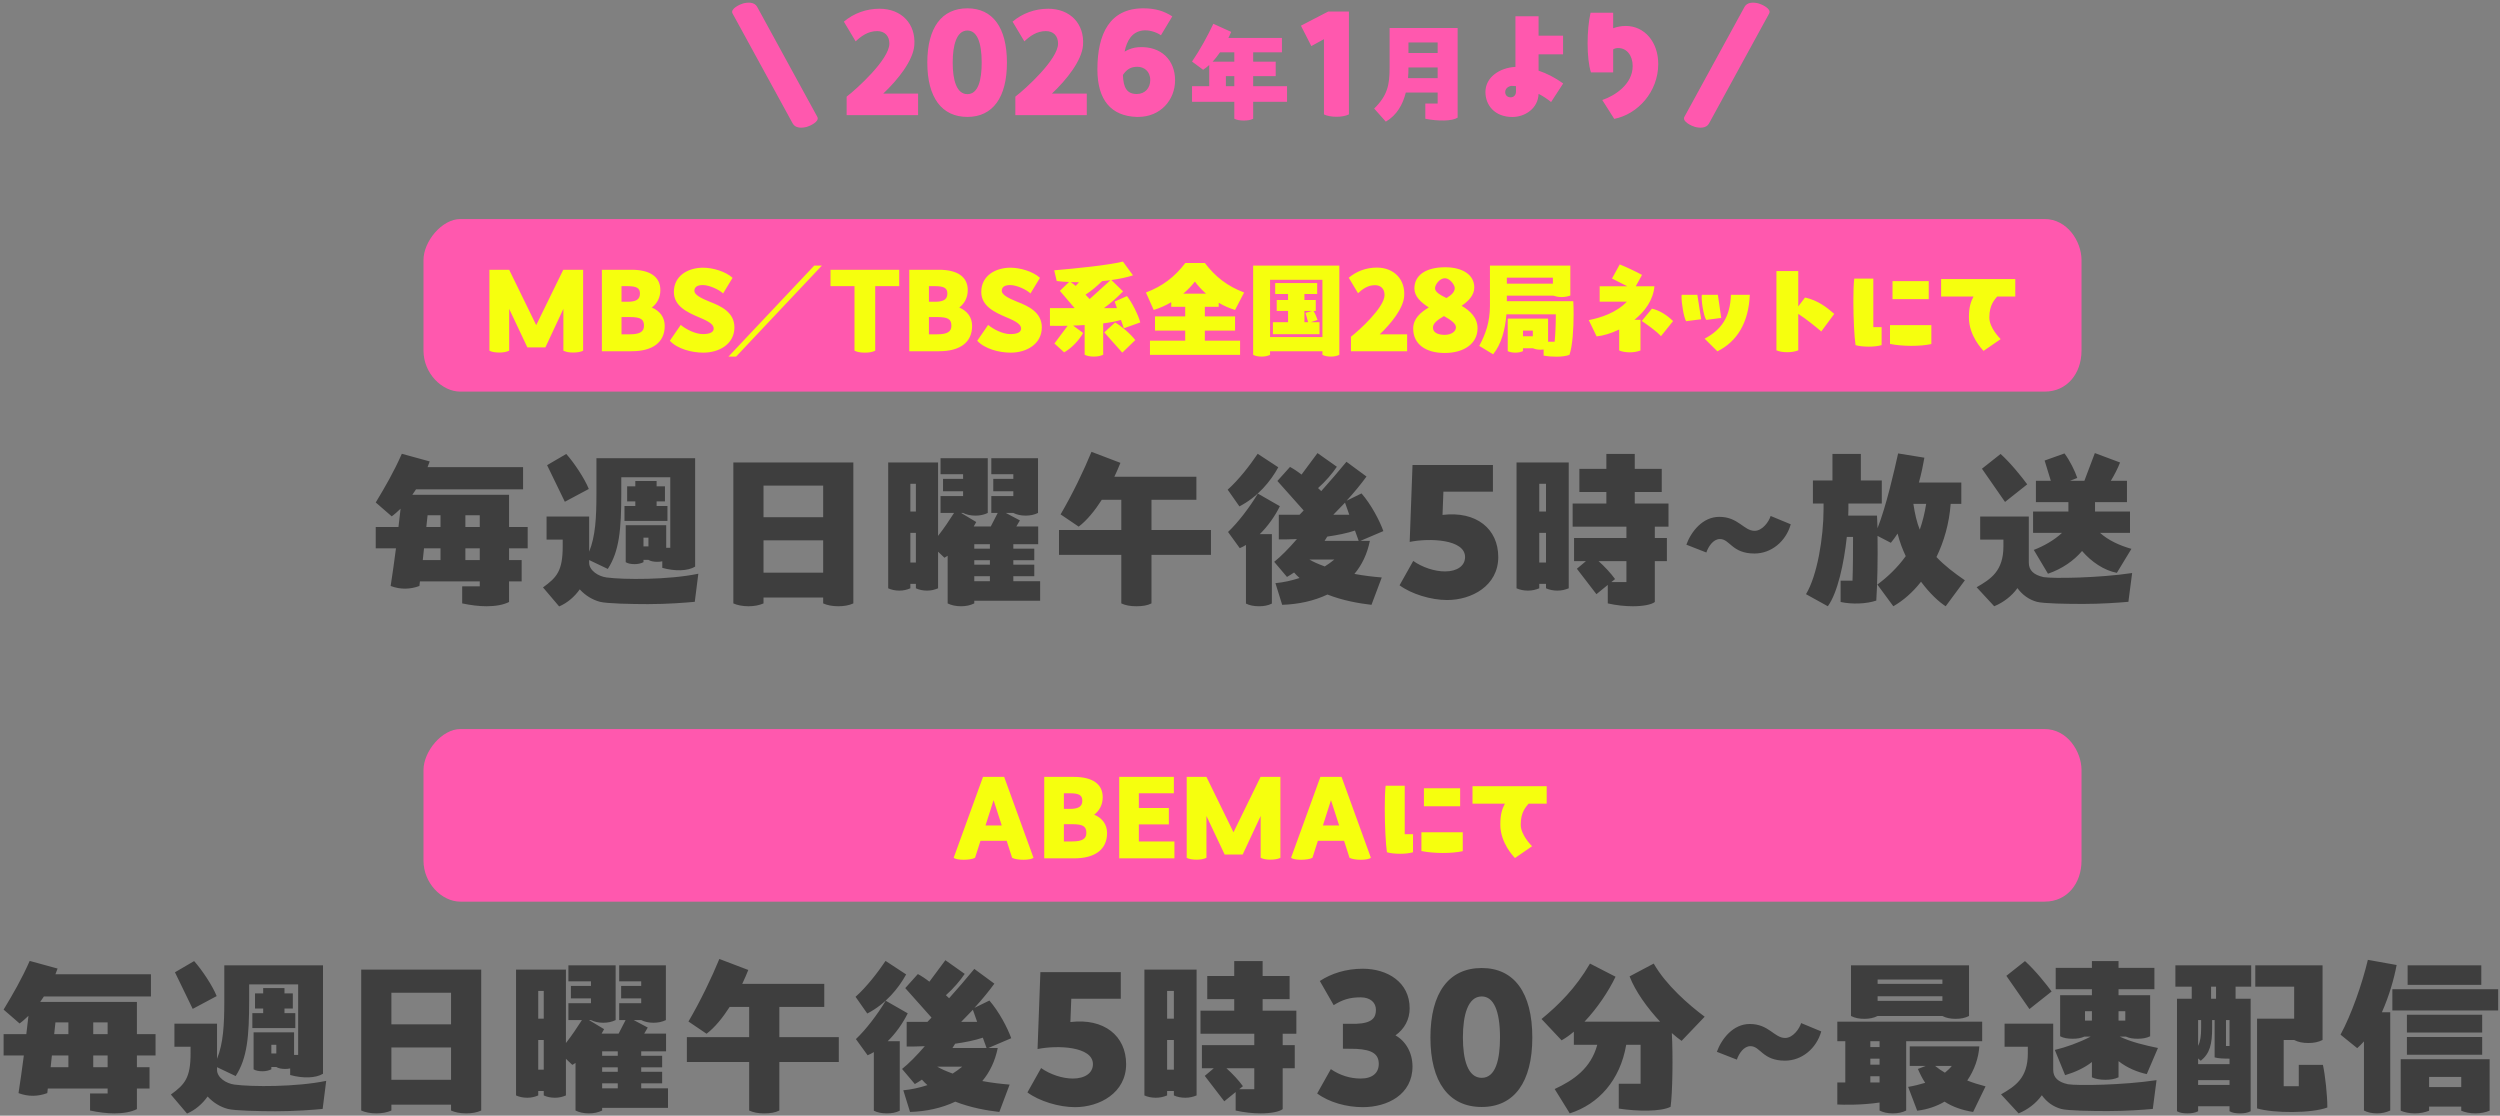 <svg 
 xmlns="http://www.w3.org/2000/svg"
 xmlns:xlink="http://www.w3.org/1999/xlink"
 width="549px" height="245px">
<rect width="100%" height="100%" fill="#808080" stroke="none"/>
<path fill-rule="evenodd"  fill="rgb(62, 62, 62)"
 d="M525.363,221.903 L525.363,217.221 L548.596,217.221 L548.596,221.903 L525.363,221.903 ZM528.715,211.991 L544.893,211.991 L544.893,216.284 L528.715,216.284 L528.715,211.991 ZM524.895,222.294 L524.895,243.873 C524.037,244.264 523.102,244.498 522.010,244.498 C520.841,244.498 519.866,244.264 519.126,243.873 L519.126,228.693 C518.658,229.240 518.151,229.708 517.644,230.176 L513.980,227.211 C516.358,222.840 518.736,216.050 519.983,210.782 L526.298,211.913 C525.753,214.879 524.661,218.703 523.063,222.294 L524.895,222.294 ZM495.648,243.405 L495.648,223.698 L503.796,223.698 L503.796,216.674 L495.259,216.674 L495.259,211.991 L510.033,211.991 L510.033,228.381 C509.097,228.849 508.123,229.045 506.914,229.045 C505.706,229.045 504.692,228.849 503.796,228.381 L501.496,228.381 L501.496,238.527 L504.809,238.527 L504.809,233.844 L510.111,233.844 C510.618,236.147 511.086,240.478 511.086,243.210 C507.616,244.498 499.352,244.498 495.648,243.405 ZM490.931,219.328 L494.245,219.328 L494.245,244.030 C493.582,244.381 492.803,244.498 491.906,244.498 C491.009,244.498 490.191,244.381 489.606,244.030 L489.606,242.937 L482.706,242.937 L482.706,244.030 C482.043,244.381 481.264,244.498 480.367,244.498 C479.471,244.498 478.652,244.381 478.067,244.030 L478.067,219.328 L481.303,219.328 L481.303,216.674 L477.716,216.674 L477.716,211.991 L494.362,211.991 L494.362,216.674 L490.931,216.674 L490.931,219.328 ZM483.369,224.011 L482.706,224.011 L482.706,229.669 C483.213,228.654 483.369,227.445 483.369,225.689 L483.369,224.011 ZM486.643,216.674 L485.552,216.674 L485.552,219.328 L486.643,219.328 L486.643,216.674 ZM489.606,224.011 L488.826,224.011 L488.826,229.708 L489.606,229.708 L489.606,224.011 ZM489.606,232.479 C488.398,232.479 487.111,232.440 486.332,232.205 L486.332,224.011 L485.786,224.011 L485.786,225.689 C485.786,229.240 485.318,231.308 483.291,232.947 L482.706,232.440 L482.706,233.688 L489.606,233.688 L489.606,232.479 ZM489.606,237.200 L482.706,237.200 L482.706,238.254 L489.606,238.254 L489.606,237.200 ZM471.431,235.874 C469.403,235.444 467.103,234.508 465.232,233.025 L465.232,236.576 C464.414,236.966 463.439,237.122 462.309,237.122 C461.139,237.122 460.126,236.927 459.385,236.576 L459.385,233.220 C457.748,234.508 455.721,235.444 453.499,236.108 L451.238,230.567 C453.693,229.981 456.539,228.967 459.112,227.640 L457.709,227.640 C456.968,227.991 456.110,228.108 455.136,228.108 C454.083,228.108 453.109,227.952 452.407,227.562 L452.407,218.547 L459.385,218.547 L459.385,217.221 L451.432,217.221 L451.432,212.538 L459.385,212.538 L459.385,211.055 L465.232,211.055 L465.232,212.538 L473.107,212.538 L473.107,217.221 L465.232,217.221 L465.232,218.547 L472.171,218.547 L472.171,227.562 C471.392,227.952 470.495,228.108 469.442,228.108 C468.468,228.108 467.571,227.991 466.870,227.640 L465.505,227.640 C467.922,228.810 471.041,229.552 473.886,230.137 L471.431,235.874 ZM459.385,222.059 L457.865,222.059 L457.865,224.128 L459.385,224.128 L459.385,222.059 ZM466.714,224.128 L466.714,222.059 L465.232,222.059 L465.232,224.128 L466.714,224.128 ZM473.575,237.200 L472.756,243.522 C470.651,243.717 466.675,243.990 462.854,243.990 C459.268,243.990 454.083,243.912 452.641,243.522 C450.926,243.054 449.483,242.039 448.392,240.517 C447.066,242.352 445.273,243.678 443.285,244.498 L439.426,240.322 C442.544,238.527 445.312,236.771 445.312,231.308 L445.312,229.864 L440.205,229.864 L440.205,224.791 L450.887,224.791 L450.887,234.937 C450.887,236.654 451.978,237.630 454.122,238.098 C456.227,238.449 466.363,238.293 473.575,237.200 ZM440.595,214.294 L444.688,211.055 C446.949,213.084 449.483,216.284 450.536,217.728 L445.663,221.591 L440.595,214.294 ZM427.020,241.922 C425.304,242.937 423.277,243.639 421.016,243.912 L419.028,238.683 C420.393,238.449 421.601,238.137 422.771,237.786 C422.147,236.849 421.640,235.835 421.172,234.742 L422.887,234.079 L419.379,234.079 L419.379,229.786 L434.660,229.786 C434.504,232.284 433.608,234.937 432.009,237.278 C433.179,237.747 434.543,238.176 436.025,238.566 L433.296,244.186 C430.879,243.795 428.774,243.054 427.020,241.922 ZM424.954,234.079 C425.655,234.664 426.357,235.132 427.098,235.561 C427.682,235.093 428.189,234.625 428.618,234.079 L424.954,234.079 ZM418.599,243.873 C417.742,244.303 416.806,244.498 415.676,244.498 C414.545,244.498 413.571,244.303 412.752,243.873 L412.752,242.117 C408.854,242.703 404.683,242.625 403.474,242.547 L403.474,237.708 L405.228,237.708 L405.228,228.654 L403.474,228.654 L403.474,224.362 L435.284,224.362 L435.284,228.654 L418.599,228.654 L418.599,243.873 ZM412.752,228.654 L410.725,228.654 L410.725,229.942 L412.752,229.942 L412.752,228.654 ZM412.752,232.479 L410.725,232.479 L410.725,233.805 L412.752,233.805 L412.752,232.479 ZM412.752,236.342 L410.725,236.342 L410.725,237.708 L412.752,237.708 L412.752,236.342 ZM429.476,223.737 C428.345,223.737 427.332,223.542 426.552,223.113 L412.323,223.113 C411.466,223.542 410.530,223.737 409.400,223.737 C408.269,223.737 407.294,223.542 406.476,223.113 L406.476,211.991 L432.399,211.991 L432.399,223.113 C431.542,223.542 430.606,223.737 429.476,223.737 ZM426.552,215.113 L412.323,215.113 L412.323,216.050 L426.552,216.050 L426.552,215.113 ZM426.552,218.782 L412.323,218.782 L412.323,219.796 L426.552,219.796 L426.552,218.782 ZM391.986,232.919 C387.007,232.919 386.613,229.738 384.391,229.738 C382.957,229.738 381.888,231.315 381.410,232.694 L377.022,230.977 C378.062,228.105 380.594,224.867 384.251,224.867 C388.442,224.867 389.623,227.936 392.014,227.936 C393.730,227.936 395.164,225.908 395.530,224.669 L399.946,226.500 C398.877,230.301 395.642,232.919 391.986,232.919 ZM367.134,226.859 C367.407,231.854 367.290,240.010 366.862,243.054 C364.679,244.147 359.572,244.069 355.479,243.444 L355.479,237.981 L360.274,237.981 L360.274,229.435 L357.116,229.435 C355.791,237.200 351.074,242.469 344.719,244.498 L341.406,239.152 C345.577,237.200 349.358,234.625 350.762,229.435 L345.616,229.435 L345.616,226.547 C344.758,227.289 343.823,227.952 342.926,228.459 L338.521,223.776 C342.303,220.655 346.006,217.025 349.163,211.601 L354.777,214.489 C353.218,217.728 350.762,221.396 347.955,224.362 L364.562,224.362 C361.794,221.396 359.104,217.689 357.857,214.411 L363.158,211.601 C365.848,216.323 370.838,220.655 374.346,223.269 L369.279,228.576 C368.616,228.108 367.875,227.523 367.134,226.859 ZM325.386,243.093 C318.174,243.093 314.120,237.630 314.120,227.835 C314.120,218.001 318.174,212.577 325.386,212.577 C332.520,212.577 336.496,218.001 336.496,227.835 C336.496,237.630 332.520,243.093 325.386,243.093 ZM325.386,218.821 C322.345,218.821 321.254,222.918 321.254,227.835 C321.254,232.752 322.345,236.693 325.386,236.693 C328.427,236.693 329.401,232.713 329.401,227.835 C329.401,221.942 327.998,218.821 325.386,218.821 ZM299.269,243.132 C295.722,243.132 291.863,242.078 289.251,240.127 L292.252,234.781 C294.241,236.147 296.502,236.849 298.802,236.849 C301.452,236.849 302.778,235.561 302.778,233.649 C302.778,231.464 301.335,230.527 297.827,230.332 L294.903,230.293 L294.903,224.830 L297.749,224.830 C301.413,224.713 302.154,223.425 302.154,221.747 C302.154,220.186 300.946,219.016 298.802,219.016 C296.385,219.016 294.825,219.523 292.876,220.733 L289.836,215.426 C292.330,213.787 295.566,212.733 299.269,212.733 C304.649,212.733 309.561,215.660 309.561,221.435 C309.561,223.855 308.430,225.962 306.442,227.367 C308.742,228.654 310.184,231.230 310.184,234.196 C310.184,240.400 304.649,243.132 299.269,243.132 ZM281.678,229.513 L284.329,229.513 L284.329,234.586 L281.678,234.586 L281.678,243.561 C280.938,244.147 279.106,244.498 276.845,244.498 C275.168,244.498 273.219,244.303 271.348,243.873 L271.348,239.815 L268.853,241.844 L264.565,236.264 L266.553,234.586 L263.941,234.586 L263.941,229.513 L275.441,229.513 L275.441,227.015 L263.630,227.015 L263.630,221.942 L271.036,221.942 L271.036,219.406 L265.111,219.406 L265.111,214.333 L271.036,214.333 L271.036,211.055 L277.273,211.055 L277.273,214.333 L283.199,214.333 L283.199,219.406 L277.273,219.406 L277.273,221.942 L284.680,221.942 L284.680,227.015 L281.678,227.015 L281.678,229.513 ZM275.441,234.586 L269.321,234.586 C270.646,235.757 272.050,237.278 272.946,238.527 L272.128,239.191 L275.441,239.191 L275.441,234.586 ZM260.277,241.064 C259.341,241.064 258.445,240.869 257.782,240.556 L257.782,239.581 L256.301,239.581 L256.301,240.556 C255.521,240.869 254.780,241.064 253.806,241.064 C252.870,241.064 251.974,240.869 251.311,240.556 L251.311,212.928 L262.772,212.928 L262.772,240.556 C261.992,240.869 261.252,241.064 260.277,241.064 ZM257.782,217.611 L256.301,217.611 L256.301,223.698 L257.782,223.698 L257.782,217.611 ZM257.782,228.381 L256.301,228.381 L256.301,234.898 L257.782,234.898 L257.782,228.381 ZM247.298,233.688 C247.298,240.010 241.450,243.132 236.071,243.132 C232.523,243.132 228.196,241.805 225.623,239.893 L228.625,234.547 C230.613,235.952 233.303,236.849 235.603,236.849 C238.254,236.849 240.008,235.640 240.008,233.688 C240.008,229.786 232.211,229.474 227.845,230.371 L228.469,213.474 L246.128,213.474 L246.128,219.328 L235.252,219.328 L235.057,224.440 C242.464,223.542 247.298,227.484 247.298,233.688 ZM222.066,227.991 L217.037,230.137 L219.104,230.137 C218.519,233.025 217.349,235.444 215.712,237.396 C217.778,237.786 219.805,238.020 221.715,238.176 L219.454,244.186 C216.726,243.873 213.139,243.249 209.787,241.922 C206.824,243.327 203.433,244.069 199.846,244.186 L198.365,239.425 C200.080,239.269 201.873,238.878 203.666,238.293 C203.238,237.903 202.809,237.513 202.458,237.083 C201.951,237.435 201.444,237.747 200.899,238.059 L198.092,234.742 C199.534,233.610 201.366,231.737 203.082,229.747 C201.327,229.825 199.846,229.825 199.105,229.825 L199.105,224.401 L203.666,224.401 C203.939,224.089 204.251,223.776 204.563,223.464 L198.794,216.986 L201.561,213.904 C202.302,214.294 203.199,214.879 204.095,215.582 L207.604,210.860 L211.853,213.865 C210.878,215.308 209.436,217.025 207.721,218.547 C207.954,218.782 208.188,219.016 208.422,219.211 C210.332,217.064 212.243,214.879 213.958,212.772 L218.363,216.011 C217.232,217.572 215.712,219.445 213.997,221.318 L217.271,219.718 C219.376,222.138 221.248,225.689 222.066,227.991 ZM205.810,234.235 C206.746,234.781 207.526,235.132 209.202,235.757 C209.943,235.288 210.644,234.781 211.307,234.235 L205.810,234.235 ZM213.646,221.747 C212.788,222.645 211.931,223.542 211.073,224.401 L214.582,224.401 L213.646,221.747 ZM215.829,227.874 C214.114,228.459 211.931,228.889 209.748,229.201 L209.163,230.137 L216.648,230.137 L215.829,227.874 ZM187.878,218.899 C190.295,216.752 192.829,213.474 194.467,211.016 L198.988,213.982 C197.312,217.064 194.428,220.538 190.451,222.567 L187.878,218.899 ZM171.145,243.873 C170.210,244.342 169.157,244.498 167.793,244.498 C166.506,244.498 165.415,244.303 164.518,243.873 L164.518,233.220 L150.835,233.220 L150.835,227.757 L164.518,227.757 L164.518,221.123 L160.230,221.123 C158.710,223.503 156.956,225.650 155.162,227.015 L151.186,224.323 C153.837,219.796 156.293,214.684 157.969,210.587 L164.323,213.006 C163.933,213.982 163.505,214.996 162.998,216.050 L181.008,216.050 L181.008,221.123 L171.145,221.123 L171.145,227.757 L184.204,227.757 L184.204,233.220 L171.145,233.220 L171.145,243.873 ZM132.231,243.873 C131.334,244.303 130.438,244.498 129.307,244.498 C128.138,244.498 127.163,244.264 126.384,243.873 L126.384,233.415 C126.150,233.571 125.916,233.727 125.682,233.844 L124.278,232.518 L124.278,240.556 C123.538,240.869 122.797,241.064 121.862,241.064 C120.926,241.064 120.068,240.869 119.406,240.556 L119.406,239.581 L118.197,239.581 L118.197,240.556 C117.456,240.869 116.716,241.064 115.780,241.064 C114.845,241.064 113.987,240.869 113.324,240.556 L113.324,212.928 L124.278,212.928 L124.278,229.045 C125.604,227.367 126.734,225.650 127.787,224.011 L124.824,224.011 L124.824,220.303 L129.775,220.303 L129.775,219.250 L125.370,219.250 L125.370,216.518 L129.775,216.518 L129.775,215.504 L124.824,215.504 L124.824,211.991 L135.194,211.991 L135.194,224.011 C134.375,224.401 133.517,224.596 132.465,224.596 C131.373,224.596 130.477,224.362 129.775,224.011 L129.346,224.011 L132.660,226.001 C132.504,226.313 132.309,226.664 132.114,226.976 L135.856,226.976 L137.377,224.011 L135.973,224.011 L135.973,220.303 L140.807,220.303 L140.807,219.250 L136.402,219.250 L136.402,216.518 L140.807,216.518 L140.807,215.504 L135.973,215.504 L135.973,211.991 L146.226,211.991 L146.226,224.011 C145.407,224.401 144.549,224.596 143.497,224.596 C142.405,224.596 141.509,224.362 140.807,224.011 L139.170,224.011 L142.249,225.650 C142.016,226.079 141.743,226.547 141.470,226.976 L146.265,226.976 L146.265,230.879 L140.807,230.879 L140.807,231.854 L145.407,231.854 L145.407,234.391 L140.807,234.391 L140.807,235.366 L145.407,235.366 L145.407,237.903 L140.807,237.903 L140.807,238.996 L146.693,238.996 L146.693,243.288 L132.231,243.288 L132.231,243.873 ZM119.406,217.611 L118.197,217.611 L118.197,223.698 L119.406,223.698 L119.406,217.611 ZM119.406,228.381 L118.197,228.381 L118.197,234.898 L119.406,234.898 L119.406,228.381 ZM135.661,230.879 L132.231,230.879 L132.231,231.854 L135.661,231.854 L135.661,230.879 ZM135.661,234.391 L132.231,234.391 L132.231,235.366 L135.661,235.366 L135.661,234.391 ZM135.661,238.996 L135.661,237.903 L132.231,237.903 L132.231,238.996 L135.661,238.996 ZM102.361,244.498 C101.035,244.498 99.905,244.264 99.047,243.873 L99.047,242.586 L85.949,242.586 L85.949,243.873 C84.974,244.303 83.883,244.498 82.635,244.498 C81.349,244.498 80.179,244.264 79.322,243.873 L79.322,212.928 L105.674,212.928 L105.674,243.873 C104.738,244.303 103.647,244.498 102.361,244.498 ZM99.047,218.001 L85.949,218.001 L85.949,224.947 L99.047,224.947 L99.047,218.001 ZM99.047,230.020 L85.949,230.020 L85.949,237.122 L99.047,237.122 L99.047,230.020 ZM71.633,237.357 L70.853,243.522 C68.787,243.717 64.850,244.030 60.562,244.030 C56.936,244.030 51.479,243.912 50.036,243.522 C48.399,243.093 46.840,242.156 45.592,240.791 C44.462,242.391 42.902,243.756 41.070,244.537 L37.523,240.361 C40.602,238.137 41.850,236.693 41.850,231.308 L41.850,229.864 L38.302,229.864 L38.302,224.791 L47.658,224.791 L47.658,232.518 C49.023,229.162 49.257,225.142 49.257,219.796 L49.257,211.991 L70.931,211.991 L70.931,235.796 C69.333,236.771 66.526,236.849 63.719,236.069 L63.719,234.625 C63.368,234.703 63.017,234.742 62.628,234.742 C61.770,234.742 61.107,234.586 60.678,234.313 L59.587,234.313 L59.587,234.820 C59.041,235.093 58.378,235.249 57.638,235.249 C56.780,235.249 56.117,235.093 55.689,234.820 L55.689,226.703 L64.577,226.703 L64.577,231.659 L65.473,231.659 L65.473,216.167 L54.714,216.167 L54.714,219.796 C54.714,227.601 54.285,232.401 51.751,236.303 L47.658,234.352 L47.658,234.937 C47.658,236.654 49.685,237.942 51.479,238.176 C55.260,238.683 65.083,238.722 71.633,237.357 ZM60.678,229.435 L59.587,229.435 L59.587,231.347 L60.678,231.347 L60.678,229.435 ZM64.850,222.489 L64.850,225.767 L55.416,225.767 L55.416,222.489 L57.794,222.489 L57.794,221.474 L56.001,221.474 L56.001,218.157 L57.794,218.157 L57.794,216.986 L62.472,216.986 L62.472,218.157 L64.304,218.157 L64.304,221.474 L62.472,221.474 L62.472,222.489 L64.850,222.489 ZM38.419,213.513 L42.630,211.055 C44.345,212.967 46.684,216.479 47.580,218.742 L42.318,221.552 L38.419,213.513 ZM30.067,234.352 L32.835,234.352 L32.835,239.035 L30.067,239.035 L30.067,243.561 C28.859,244.186 27.105,244.498 25.117,244.498 C23.440,244.498 21.608,244.264 19.776,243.873 L19.776,240.127 L23.635,240.127 L23.635,239.035 L10.498,239.035 L10.381,240.049 C8.354,240.791 6.249,240.869 4.066,240.049 C4.456,237.591 4.846,234.742 5.236,231.776 L0.792,231.776 L0.792,227.093 L5.781,227.093 L6.249,223.074 C5.586,223.698 4.963,224.284 4.300,224.752 L0.792,221.708 C2.858,218.274 4.729,215.074 6.522,211.016 L12.642,212.694 C12.525,213.045 12.369,213.474 12.174,213.943 L33.147,213.943 L33.147,218.821 L9.641,218.821 C9.368,219.250 9.134,219.601 8.822,220.030 L30.067,220.030 L30.067,227.093 L34.161,227.093 L34.161,231.776 L30.067,231.776 L30.067,234.352 ZM15.020,224.518 L12.174,224.518 C12.096,225.376 12.018,226.157 11.902,227.093 L15.020,227.093 L15.020,224.518 ZM15.020,231.776 L11.395,231.776 C11.317,232.635 11.239,233.337 11.122,234.352 L15.020,234.352 L15.020,231.776 ZM23.635,224.518 L20.478,224.518 L20.478,227.093 L23.635,227.093 L23.635,224.518 ZM23.635,231.776 L20.478,231.776 L20.478,234.352 L23.635,234.352 L23.635,231.776 ZM199.339,222.528 C198.287,224.674 196.727,226.898 194.934,228.654 L197.585,228.654 L197.585,243.912 C196.727,244.342 195.831,244.498 194.739,244.498 C193.609,244.498 192.673,244.303 191.894,243.912 L191.894,231.035 C191.465,231.308 190.997,231.542 190.529,231.737 L187.956,228.186 C190.139,226.118 192.634,222.879 194.505,219.757 L199.339,222.528 ZM528.559,222.840 L545.088,222.840 L545.088,226.742 L528.559,226.742 L528.559,222.840 ZM545.088,231.620 L528.559,231.620 L528.559,227.718 L545.088,227.718 L545.088,231.620 ZM546.725,243.912 C545.829,244.264 544.815,244.498 543.607,244.498 C542.359,244.498 541.307,244.264 540.488,243.912 L540.488,243.015 L533.432,243.015 L533.432,243.912 C532.536,244.264 531.522,244.498 530.314,244.498 C529.066,244.498 528.014,244.264 527.195,243.912 L527.195,232.596 L546.725,232.596 L546.725,243.912 ZM540.488,236.498 L533.432,236.498 L533.432,238.722 L540.488,238.722 L540.488,236.498 Z"/>
<path fill-rule="evenodd"  fill="rgb(255, 88, 174)"
 d="M101.1,160.1 L449.000,160.1 C453.971,160.1 457.1,165.029 457.1,169.1 L457.1,189.000 C457.1,193.971 453.971,198.000 449.000,198.000 L101.1,198.000 C97.029,198.000 93.000,193.971 93.000,189.000 L93.000,169.1 C93.000,165.029 97.029,160.1 101.1,160.1 Z"/>
<path fill-rule="evenodd"  fill="rgb(246, 255, 14)"
 d="M335.676,176.483 C335.149,177.154 333.951,178.257 333.951,181.087 C333.951,183.317 336.179,185.571 336.442,185.835 L332.681,188.425 C332.466,188.161 329.471,185.187 329.471,181.087 C329.471,178.761 329.879,177.634 330.477,176.483 L323.363,176.483 L323.363,172.646 L339.652,172.646 L339.652,176.483 L335.676,176.483 ZM312.142,186.890 L312.142,182.765 L321.221,182.765 L321.221,186.914 C318.777,187.465 314.849,187.441 312.142,186.890 ZM312.693,173.101 L320.646,173.101 L320.646,177.058 L312.693,177.058 L312.693,173.101 ZM307.447,187.489 C306.369,187.489 305.219,187.369 304.572,187.154 C304.309,185.475 304.093,181.255 304.093,177.538 C304.093,175.595 304.141,173.797 304.285,172.550 L308.477,172.550 L308.477,183.197 L310.297,183.197 L310.297,187.154 C309.459,187.393 308.501,187.489 307.447,187.489 ZM298.846,188.808 C297.887,188.808 296.905,188.664 296.354,188.377 L295.157,184.636 L289.407,184.636 L288.210,188.377 C287.659,188.664 286.676,188.808 285.718,188.808 C284.784,188.808 283.898,188.664 283.514,188.377 L289.958,170.607 L294.606,170.607 L301.049,188.377 C300.666,188.664 299.780,188.808 298.846,188.808 ZM292.282,175.715 L290.509,181.279 L294.079,181.279 L292.282,175.715 ZM278.972,188.784 C278.134,188.784 277.439,188.664 276.840,188.377 L276.840,179.192 L272.888,187.657 L268.935,187.657 L264.935,179.192 L264.935,188.377 C264.312,188.664 263.593,188.784 262.779,188.784 C261.868,188.784 261.054,188.640 260.599,188.377 L260.599,170.607 L264.935,170.607 L270.875,182.765 L276.816,170.607 L281.176,170.607 L281.176,188.377 C280.697,188.640 279.883,188.784 278.972,188.784 ZM245.781,170.607 L257.782,170.607 L257.782,174.204 L250.092,174.204 L250.092,177.442 L256.680,177.442 L256.680,181.039 L250.092,181.039 L250.092,184.780 L257.902,184.780 L257.902,188.496 L245.781,188.496 L245.781,170.607 ZM235.855,188.496 L229.316,188.496 L229.316,170.607 L235.855,170.607 C239.856,170.607 242.156,172.142 242.156,175.068 C242.156,176.650 241.485,177.993 240.287,178.904 C242.084,179.648 243.114,181.087 243.114,182.933 C243.114,186.578 240.431,188.496 235.855,188.496 ZM234.945,174.204 L233.628,174.204 L233.628,177.634 L234.945,177.634 C236.886,177.634 237.676,177.082 237.676,175.835 C237.676,174.660 237.005,174.204 234.945,174.204 ZM235.424,180.991 L233.628,180.991 L233.628,184.780 L235.424,184.780 C237.676,184.780 238.562,184.204 238.562,182.909 C238.562,181.494 237.892,180.991 235.424,180.991 ZM224.754,188.808 C223.796,188.808 222.814,188.664 222.263,188.377 L221.065,184.636 L215.316,184.636 L214.118,188.377 C213.567,188.664 212.585,188.808 211.627,188.808 C210.693,188.808 209.806,188.664 209.423,188.377 L215.867,170.607 L220.514,170.607 L226.958,188.377 C226.575,188.664 225.689,188.808 224.754,188.808 ZM218.191,175.715 L216.418,181.279 L219.987,181.279 L218.191,175.715 Z"/>
<path fill-rule="evenodd"  fill="rgb(62, 62, 62)"
 d="M464.863,125.796 C462.096,125.289 459.250,123.377 457.223,120.996 C455.430,123.104 452.896,124.899 449.738,125.991 L446.619,120.762 C448.686,119.982 451.141,118.616 452.818,117.016 L446.464,117.016 L446.464,112.333 L454.221,112.333 L454.221,110.265 L447.087,110.265 L447.087,105.582 L450.362,105.582 L448.997,101.134 L453.363,99.573 C454.494,101.056 455.702,103.514 456.170,104.958 L454.572,105.582 L457.730,105.582 L460.030,99.495 L465.565,101.563 C465.097,102.773 464.357,104.255 463.538,105.582 L467.085,105.582 L467.085,110.265 L460.068,110.265 L460.068,112.333 L467.748,112.333 L467.748,117.016 L461.160,117.016 C462.992,118.655 465.448,119.787 468.060,120.528 L464.863,125.796 ZM468.216,125.835 L467.397,132.157 C465.292,132.352 461.277,132.625 457.496,132.625 C453.909,132.625 448.725,132.547 447.282,132.157 C445.606,131.689 444.125,130.674 443.033,129.152 C441.747,130.947 439.914,132.313 437.926,133.133 L434.067,128.957 C437.186,127.162 439.953,125.406 439.953,119.943 L439.953,118.499 L434.847,118.499 L434.847,113.426 L445.528,113.426 L445.528,123.572 C445.528,125.250 446.619,126.264 448.764,126.733 C450.791,127.084 461.004,126.928 468.216,125.835 ZM435.237,102.929 L439.330,99.690 C441.591,101.719 444.125,104.919 445.177,106.363 L440.304,110.226 L435.237,102.929 ZM427.274,133.133 C425.793,132.196 423.805,130.362 421.856,127.747 C420.063,130.050 417.958,131.884 415.775,133.133 L412.266,128.372 C414.371,126.811 416.593,124.782 418.503,122.128 C417.802,120.645 417.178,119.045 416.710,117.172 C416.242,117.914 415.736,118.577 415.229,119.201 L412.305,117.679 C412.383,122.557 412.266,128.489 412.032,131.884 C409.888,132.625 406.692,132.742 404.197,132.196 L404.197,127.513 L406.809,127.513 C406.926,124.547 406.926,120.723 406.926,117.914 L405.561,117.914 C404.937,123.728 403.534,130.206 401.390,133.133 L396.595,130.479 C399.051,126.460 400.454,118.070 400.454,111.748 L400.454,110.577 L398.115,110.577 L398.115,105.504 L402.404,105.504 L402.404,99.690 L408.641,99.690 L408.641,105.504 L413.241,105.504 L413.241,110.577 L405.912,110.577 L405.912,111.748 C405.912,112.021 405.912,112.489 405.873,113.231 L412.188,113.231 L412.305,116.001 C414.254,111.006 415.930,103.592 416.827,99.573 L422.597,100.509 C422.324,102.109 421.934,103.982 421.388,105.972 L430.705,105.972 L430.705,110.655 L428.366,110.655 C428.054,114.909 426.924,118.850 425.247,122.323 C427.002,124.196 429.107,125.796 431.485,127.435 L427.274,133.133 ZM420.180,110.655 C420.491,112.801 420.959,114.792 421.583,116.314 C422.168,114.636 422.674,112.723 422.986,110.655 L420.180,110.655 ZM385.287,121.554 C380.309,121.554 379.915,118.372 377.693,118.372 C376.258,118.372 375.189,119.949 374.711,121.329 L370.323,119.611 C371.364,116.739 373.896,113.501 377.552,113.501 C381.743,113.501 382.925,116.570 385.316,116.570 C387.031,116.570 388.466,114.543 388.832,113.304 L393.248,115.134 C392.179,118.936 388.944,121.554 385.287,121.554 ZM363.399,118.148 L366.050,118.148 L366.050,123.221 L363.399,123.221 L363.399,132.196 C362.658,132.781 360.826,133.133 358.565,133.133 C356.889,133.133 354.940,132.937 353.068,132.508 L353.068,128.450 L350.573,130.479 L346.285,124.899 L348.274,123.221 L345.662,123.221 L345.662,118.148 L357.162,118.148 L357.162,115.650 L345.350,115.650 L345.350,110.577 L352.757,110.577 L352.757,108.041 L346.831,108.041 L346.831,102.968 L352.757,102.968 L352.757,99.690 L358.994,99.690 L358.994,102.968 L364.919,102.968 L364.919,108.041 L358.994,108.041 L358.994,110.577 L366.400,110.577 L366.400,115.650 L363.399,115.650 L363.399,118.148 ZM357.162,123.221 L351.041,123.221 C352.367,124.391 353.770,125.913 354.667,127.162 L353.848,127.825 L357.162,127.825 L357.162,123.221 ZM341.997,129.699 C341.062,129.699 340.165,129.503 339.502,129.191 L339.502,128.216 L338.021,128.216 L338.021,129.191 C337.241,129.503 336.501,129.699 335.526,129.699 C334.591,129.699 333.694,129.503 333.031,129.191 L333.031,101.563 L344.492,101.563 L344.492,129.191 C343.713,129.503 342.972,129.699 341.997,129.699 ZM339.502,106.246 L338.021,106.246 L338.021,112.333 L339.502,112.333 L339.502,106.246 ZM339.502,117.016 L338.021,117.016 L338.021,123.533 L339.502,123.533 L339.502,117.016 ZM329.018,122.323 C329.018,128.645 323.171,131.767 317.791,131.767 C314.243,131.767 309.916,130.440 307.344,128.528 L310.345,123.182 C312.333,124.586 315.023,125.484 317.323,125.484 C319.974,125.484 321.728,124.274 321.728,122.323 C321.728,118.421 313.932,118.109 309.566,119.006 L310.189,102.109 L327.848,102.109 L327.848,107.963 L316.972,107.963 L316.777,113.075 C324.184,112.177 329.018,116.118 329.018,122.323 ZM303.786,116.626 L298.758,118.772 L300.824,118.772 C300.239,121.660 299.070,124.079 297.432,126.030 C299.498,126.421 301.525,126.655 303.436,126.811 L301.175,132.820 C298.446,132.508 294.859,131.884 291.507,130.557 C288.544,131.962 285.153,132.703 281.566,132.820 L280.085,128.060 C281.800,127.903 283.593,127.513 285.387,126.928 C284.958,126.538 284.529,126.147 284.178,125.718 C283.671,126.069 283.165,126.382 282.619,126.694 L279.812,123.377 C281.255,122.245 283.087,120.372 284.802,118.382 C283.048,118.460 281.566,118.460 280.826,118.460 L280.826,113.036 L285.387,113.036 C285.660,112.723 285.971,112.411 286.283,112.099 L280.514,105.621 L283.282,102.538 C284.022,102.929 284.919,103.514 285.815,104.216 L289.324,99.495 L293.573,102.499 C292.598,103.943 291.156,105.660 289.441,107.182 C289.675,107.416 289.909,107.650 290.143,107.846 C292.053,105.699 293.963,103.514 295.678,101.407 L300.083,104.646 C298.953,106.207 297.432,108.080 295.717,109.953 L298.992,108.353 C301.097,110.772 302.968,114.323 303.786,116.626 ZM287.531,122.869 C288.466,123.416 289.246,123.767 290.922,124.391 C291.663,123.923 292.365,123.416 293.027,122.869 L287.531,122.869 ZM295.366,110.382 C294.509,111.280 293.651,112.177 292.793,113.036 L296.302,113.036 L295.366,110.382 ZM297.549,116.509 C295.834,117.094 293.651,117.523 291.468,117.835 L290.883,118.772 L298.368,118.772 L297.549,116.509 ZM269.599,107.533 C272.016,105.387 274.550,102.109 276.187,99.651 L280.709,102.616 C279.033,105.699 276.148,109.172 272.172,111.202 L269.599,107.533 ZM252.866,132.508 C251.930,132.976 250.877,133.133 249.513,133.133 C248.227,133.133 247.135,132.937 246.238,132.508 L246.238,121.855 L232.556,121.855 L232.556,116.392 L246.238,116.392 L246.238,109.758 L241.950,109.758 C240.430,112.138 238.676,114.284 236.883,115.650 L232.906,112.958 C235.557,108.431 238.013,103.319 239.689,99.221 L246.044,101.641 C245.654,102.616 245.225,103.631 244.718,104.685 L262.728,104.685 L262.728,109.758 L252.866,109.758 L252.866,116.392 L265.925,116.392 L265.925,121.855 L252.866,121.855 L252.866,132.508 ZM213.951,132.508 C213.055,132.937 212.158,133.133 211.027,133.133 C209.858,133.133 208.883,132.898 208.104,132.508 L208.104,122.050 C207.870,122.206 207.636,122.362 207.402,122.479 L205.999,121.152 L205.999,129.191 C205.258,129.503 204.517,129.699 203.582,129.699 C202.646,129.699 201.789,129.503 201.126,129.191 L201.126,128.216 L199.917,128.216 L199.917,129.191 C199.177,129.503 198.436,129.699 197.501,129.699 C196.565,129.699 195.707,129.503 195.045,129.191 L195.045,101.563 L205.999,101.563 L205.999,117.679 C207.324,116.001 208.455,114.284 209.507,112.645 L206.544,112.645 L206.544,108.938 L211.495,108.938 L211.495,107.885 L207.090,107.885 L207.090,105.153 L211.495,105.153 L211.495,104.138 L206.544,104.138 L206.544,100.626 L216.914,100.626 L216.914,112.645 C216.095,113.036 215.238,113.231 214.185,113.231 C213.094,113.231 212.197,112.997 211.495,112.645 L211.066,112.645 L214.380,114.636 C214.224,114.948 214.029,115.299 213.834,115.611 L217.577,115.611 L219.097,112.645 L217.694,112.645 L217.694,108.938 L222.527,108.938 L222.527,107.885 L218.122,107.885 L218.122,105.153 L222.527,105.153 L222.527,104.138 L217.694,104.138 L217.694,100.626 L227.946,100.626 L227.946,112.645 C227.127,113.036 226.270,113.231 225.217,113.231 C224.126,113.231 223.229,112.997 222.527,112.645 L220.890,112.645 L223.970,114.284 C223.736,114.714 223.463,115.182 223.190,115.611 L227.985,115.611 L227.985,119.513 L222.527,119.513 L222.527,120.489 L227.127,120.489 L227.127,123.026 L222.527,123.026 L222.527,124.001 L227.127,124.001 L227.127,126.538 L222.527,126.538 L222.527,127.630 L228.414,127.630 L228.414,131.923 L213.951,131.923 L213.951,132.508 ZM201.126,106.246 L199.917,106.246 L199.917,112.333 L201.126,112.333 L201.126,106.246 ZM201.126,117.016 L199.917,117.016 L199.917,123.533 L201.126,123.533 L201.126,117.016 ZM217.382,119.513 L213.951,119.513 L213.951,120.489 L217.382,120.489 L217.382,119.513 ZM217.382,123.026 L213.951,123.026 L213.951,124.001 L217.382,124.001 L217.382,123.026 ZM217.382,127.630 L217.382,126.538 L213.951,126.538 L213.951,127.630 L217.382,127.630 ZM184.081,133.133 C182.755,133.133 181.625,132.898 180.767,132.508 L180.767,131.220 L167.669,131.220 L167.669,132.508 C166.695,132.937 165.603,133.133 164.356,133.133 C163.069,133.133 161.900,132.898 161.042,132.508 L161.042,101.563 L187.394,101.563 L187.394,132.508 C186.459,132.937 185.367,133.133 184.081,133.133 ZM180.767,106.636 L167.669,106.636 L167.669,113.582 L180.767,113.582 L180.767,106.636 ZM180.767,118.655 L167.669,118.655 L167.669,125.757 L180.767,125.757 L180.767,118.655 ZM153.353,125.991 L152.573,132.157 C150.507,132.352 146.570,132.664 142.282,132.664 C138.656,132.664 133.199,132.547 131.756,132.157 C130.119,131.728 128.560,130.791 127.312,129.425 C126.182,131.025 124.623,132.391 122.790,133.172 L119.243,128.996 C122.323,126.772 123.570,125.328 123.570,119.943 L123.570,118.499 L120.023,118.499 L120.023,113.426 L129.379,113.426 L129.379,121.152 C130.743,117.796 130.977,113.777 130.977,108.431 L130.977,100.626 L152.651,100.626 L152.651,124.430 C151.053,125.406 148.246,125.484 145.439,124.704 L145.439,123.260 C145.089,123.338 144.738,123.377 144.348,123.377 C143.490,123.377 142.828,123.221 142.399,122.948 L141.307,122.948 L141.307,123.455 C140.761,123.728 140.099,123.884 139.358,123.884 C138.500,123.884 137.838,123.728 137.409,123.455 L137.409,115.338 L146.297,115.338 L146.297,120.294 L147.194,120.294 L147.194,104.802 L136.434,104.802 L136.434,108.431 C136.434,116.236 136.006,121.035 133.472,124.938 L129.379,122.987 L129.379,123.572 C129.379,125.289 131.406,126.577 133.199,126.811 C136.980,127.318 146.804,127.357 153.353,125.991 ZM142.399,118.070 L141.307,118.070 L141.307,119.982 L142.399,119.982 L142.399,118.070 ZM146.570,111.123 L146.570,114.401 L137.136,114.401 L137.136,111.123 L139.514,111.123 L139.514,110.109 L137.721,110.109 L137.721,106.792 L139.514,106.792 L139.514,105.621 L144.192,105.621 L144.192,106.792 L146.024,106.792 L146.024,110.109 L144.192,110.109 L144.192,111.123 L146.570,111.123 ZM120.140,102.148 L124.350,99.690 C126.065,101.602 128.404,105.114 129.301,107.377 L124.038,110.187 L120.140,102.148 ZM111.788,122.987 L114.555,122.987 L114.555,127.669 L111.788,127.669 L111.788,132.196 C110.579,132.820 108.825,133.133 106.837,133.133 C105.161,133.133 103.328,132.898 101.496,132.508 L101.496,128.762 L105.356,128.762 L105.356,127.669 L92.218,127.669 L92.101,128.684 C90.074,129.425 87.969,129.503 85.786,128.684 C86.176,126.225 86.566,123.377 86.956,120.411 L82.512,120.411 L82.512,115.728 L87.502,115.728 L87.969,111.709 C87.307,112.333 86.683,112.919 86.020,113.387 L82.512,110.343 C84.578,106.909 86.449,103.709 88.242,99.651 L94.362,101.329 C94.246,101.680 94.090,102.109 93.895,102.577 L114.867,102.577 L114.867,107.455 L91.361,107.455 C91.088,107.885 90.854,108.236 90.542,108.665 L111.788,108.665 L111.788,115.728 L115.881,115.728 L115.881,120.411 L111.788,120.411 L111.788,122.987 ZM96.740,113.153 L93.895,113.153 C93.817,114.011 93.739,114.792 93.622,115.728 L96.740,115.728 L96.740,113.153 ZM96.740,120.411 L93.115,120.411 C93.037,121.270 92.959,121.972 92.842,122.987 L96.740,122.987 L96.740,120.411 ZM105.356,113.153 L102.198,113.153 L102.198,115.728 L105.356,115.728 L105.356,113.153 ZM105.356,120.411 L102.198,120.411 L102.198,122.987 L105.356,122.987 L105.356,120.411 ZM281.060,111.163 C280.007,113.309 278.448,115.533 276.655,117.289 L279.305,117.289 L279.305,132.547 C278.448,132.976 277.551,133.133 276.460,133.133 C275.329,133.133 274.394,132.937 273.614,132.547 L273.614,119.670 C273.185,119.943 272.717,120.177 272.250,120.372 L269.677,116.821 C271.860,114.753 274.355,111.514 276.226,108.392 L281.060,111.163 Z"/>
<path fill-rule="evenodd"  fill="rgb(255, 88, 174)"
 d="M101.1,48.1 L449.000,48.1 C453.971,48.1 457.1,53.029 457.1,57.1 L457.1,77.000 C457.1,81.971 453.971,86.000 449.000,86.000 L101.1,86.000 C97.029,86.000 93.000,81.971 93.000,77.000 L93.000,57.1 C93.000,53.029 97.029,48.1 101.1,48.1 Z"/>
<path fill-rule="evenodd"  fill="rgb(246, 255, 14)"
 d="M438.580,65.117 C438.053,65.789 436.856,66.892 436.856,69.721 C436.856,71.952 439.083,74.206 439.347,74.469 L435.586,77.059 C435.370,76.796 432.376,73.822 432.376,69.721 C432.376,67.395 432.783,66.268 433.382,65.117 L426.267,65.117 L426.267,61.281 L442.557,61.281 L442.557,65.117 L438.580,65.117 ZM415.046,75.525 L415.046,71.400 L424.125,71.400 L424.125,75.549 C421.682,76.100 417.753,76.076 415.046,75.525 ZM415.597,61.736 L423.550,61.736 L423.550,65.693 L415.597,65.693 L415.597,61.736 ZM410.351,76.124 C409.273,76.124 408.123,76.004 407.477,75.788 C407.213,74.110 406.998,69.889 406.998,66.172 C406.998,64.230 407.046,62.432 407.189,61.185 L411.381,61.185 L411.381,71.832 L413.202,71.832 L413.202,75.788 C412.364,76.028 411.405,76.124 410.351,76.124 ZM394.897,68.930 L394.897,76.939 C394.178,77.203 393.412,77.347 392.501,77.347 C391.543,77.347 390.753,77.203 390.106,76.939 L390.106,59.530 L394.897,59.530 L394.897,67.299 L396.382,65.333 C399.209,65.957 401.125,67.467 402.802,68.930 L399.951,72.791 C398.897,71.880 396.502,69.937 394.897,68.930 ZM374.342,74.374 C378.079,72.359 379.924,69.649 380.115,64.734 L384.259,64.734 C383.996,70.872 381.457,74.997 377.145,77.155 L374.342,74.374 ZM373.719,64.734 L377.241,64.734 L377.983,69.817 L374.677,70.249 C374.055,69.242 373.552,65.789 373.719,64.734 ZM369.264,65.189 C369.264,64.997 369.264,64.854 369.288,64.734 L372.737,64.734 L373.576,70.105 L370.270,70.537 C369.743,69.626 369.264,66.604 369.264,65.189 ZM360.534,70.489 L362.762,67.779 C364.487,68.163 366.116,69.242 367.409,70.513 L364.750,73.822 C363.792,72.743 361.612,71.208 360.534,70.489 ZM358.929,70.225 L360.247,70.225 L360.247,76.963 C359.552,77.227 358.809,77.371 357.923,77.371 C356.989,77.371 356.198,77.227 355.575,76.963 L355.575,72.359 C353.779,73.223 351.982,73.750 350.617,73.870 L348.892,70.297 C351.383,69.817 354.976,68.690 357.252,66.244 L351.287,66.244 L351.287,62.863 L357.348,62.863 L353.994,61.161 L355.695,58.067 C357.204,58.667 359.312,59.674 360.582,60.369 L359.217,62.863 L363.313,62.863 C363.049,65.885 361.229,68.379 358.929,70.225 ZM341.804,78.330 C340.894,78.330 339.936,78.258 338.977,78.090 L338.977,76.748 C338.762,76.772 338.522,76.796 338.283,76.796 C337.660,76.796 337.061,76.676 336.654,76.484 L334.450,76.484 L334.450,77.107 C333.971,77.323 333.420,77.443 332.773,77.443 C332.126,77.443 331.503,77.323 331.096,77.107 L331.096,69.961 L339.960,69.961 L339.960,75.045 L341.397,75.045 C341.541,73.726 341.660,71.304 341.660,69.026 L330.809,69.026 C330.545,72.407 329.659,75.668 327.886,77.803 L324.844,75.956 C326.233,73.390 327.192,70.681 327.192,67.156 L327.192,58.331 L344.846,58.331 L344.846,64.901 C344.295,65.093 343.673,65.237 342.930,65.237 C342.211,65.237 341.612,65.093 341.085,64.925 L330.905,64.925 L330.905,66.148 L345.493,66.148 C345.541,66.988 345.565,67.971 345.565,69.026 C345.565,72.191 345.325,75.980 344.655,77.923 C343.984,78.186 342.954,78.330 341.804,78.330 ZM336.606,72.599 L334.450,72.599 L334.450,73.846 L336.606,73.846 L336.606,72.599 ZM341.014,62.288 L341.014,60.969 L330.905,60.969 L330.905,62.288 L341.014,62.288 ZM317.260,77.515 C313.020,77.515 310.337,75.525 310.337,72.167 C310.337,69.985 311.918,68.618 313.763,67.515 C312.038,66.412 310.601,65.093 310.601,63.367 C310.601,60.369 313.188,58.691 317.380,58.691 C321.189,58.691 323.752,60.369 323.752,63.103 C323.752,64.806 322.530,66.076 320.973,67.156 C322.866,68.259 324.471,69.769 324.471,72.095 C324.471,75.429 321.524,77.515 317.260,77.515 ZM317.308,61.1 C316.110,61.1 315.128,62.551 315.128,63.295 C315.128,64.110 316.206,64.758 317.643,65.453 C318.721,64.806 319.464,64.134 319.464,63.247 C319.464,62.599 318.410,61.1 317.308,61.1 ZM317.092,69.410 C315.703,70.225 314.673,70.992 314.673,71.928 C314.673,72.935 315.583,73.534 317.260,73.534 C318.673,73.534 319.727,72.815 319.727,71.880 C319.727,71.016 318.578,70.249 317.092,69.410 ZM296.669,73.942 C298.369,72.647 304.047,67.515 304.047,64.782 C304.047,63.439 303.232,62.623 301.939,62.623 C300.334,62.623 299.136,63.535 298.226,64.398 L296.190,60.993 C297.890,59.554 300.046,58.763 302.346,58.763 C306.155,58.763 308.622,61.376 308.359,65.045 C308.167,67.707 305.532,71.016 302.993,73.414 L309.005,73.414 L309.005,77.131 L296.669,77.131 L296.669,73.942 ZM292.273,78.306 C291.530,78.306 290.907,78.186 290.404,77.923 L290.404,77.131 L278.906,77.131 L278.906,77.923 C278.379,78.186 277.756,78.306 277.061,78.306 C276.319,78.306 275.696,78.186 275.193,77.923 L275.193,58.331 L294.117,58.331 L294.117,77.923 C293.566,78.186 292.991,78.306 292.273,78.306 ZM290.404,61.448 L278.906,61.448 L278.906,74.014 L290.404,74.014 L290.404,61.448 ZM282.858,68.283 L280.367,68.283 L280.367,65.885 L282.858,65.885 L282.858,64.566 L280.032,64.566 L280.032,62.168 L289.254,62.168 L289.254,64.566 L286.452,64.566 L286.452,65.885 L288.943,65.885 L288.943,68.283 L288.440,68.283 C288.775,68.762 289.111,69.626 289.326,70.249 L287.865,70.753 L289.757,70.753 L289.757,73.390 L279.529,73.390 L279.529,70.753 L282.858,70.753 L282.858,68.283 ZM286.452,70.753 L287.266,70.753 L286.691,68.714 L288.152,68.283 L286.452,68.283 L286.452,70.753 ZM267.626,66.484 L267.626,67.371 L264.583,67.371 L264.583,69.482 L271.219,69.482 L271.219,72.599 L264.583,72.599 L264.583,74.805 L272.321,74.805 L272.321,77.923 L252.534,77.923 L252.534,74.805 L260.272,74.805 L260.272,72.599 L253.636,72.599 L253.636,69.482 L260.272,69.482 L260.272,67.371 L257.205,67.371 L257.205,66.364 C255.984,67.084 254.690,67.659 253.349,68.067 L251.648,64.230 C255.313,62.863 257.996,60.777 260.295,57.755 L264.583,57.755 C266.883,60.777 269.542,62.863 273.207,64.230 L271.219,68.067 C269.973,67.683 268.728,67.156 267.626,66.484 ZM262.404,61.832 C261.661,62.791 260.799,63.679 259.840,64.494 L264.847,64.494 C263.937,63.679 263.098,62.791 262.404,61.832 ZM247.482,65.021 C248.560,66.364 249.950,69.122 250.405,70.801 L246.788,72.095 L246.165,70.249 C245.087,70.585 243.745,70.825 242.260,71.016 L242.260,77.899 C241.661,78.186 240.991,78.306 240.200,78.306 C239.386,78.306 238.667,78.162 238.188,77.899 L238.188,71.376 C237.325,71.448 236.487,71.472 235.649,71.496 L237.853,73.127 C236.942,74.733 235.337,76.460 233.684,77.371 L231.552,75.429 L234.451,71.544 C233.062,71.568 231.720,71.568 230.570,71.544 L230.570,67.659 L235.984,67.659 L232.750,63.870 L234.762,61.928 C233.780,61.904 232.870,61.808 232.055,61.712 L231.504,59.362 C236.655,58.907 242.907,58.307 246.596,57.444 L248.800,60.465 C247.434,60.921 245.782,61.257 244.057,61.496 L246.620,63.990 C245.255,65.405 243.841,66.628 242.428,67.659 L245.279,67.659 L244.775,66.220 L247.482,65.021 ZM235.122,61.952 C235.481,62.192 235.864,62.480 236.224,62.791 L236.942,61.976 C236.319,61.976 235.721,61.976 235.122,61.952 ZM243.841,61.544 C243.242,61.616 242.620,61.688 242.021,61.736 C240.967,62.767 239.697,63.870 238.380,64.710 C238.715,65.045 239.002,65.357 239.290,65.669 L243.841,61.544 ZM228.783,71.880 C228.783,75.597 225.382,77.443 221.956,77.443 C219.393,77.443 216.231,76.604 214.602,74.829 L216.998,71.352 C218.195,72.359 220.255,73.366 221.836,73.366 C223.346,73.366 224.232,72.983 224.232,72.167 C224.232,71.304 223.394,70.657 220.878,69.626 C218.435,68.570 215.488,67.228 215.488,64.110 C215.488,60.537 218.603,58.787 221.908,58.787 C223.968,58.787 226.819,59.578 228.376,61.017 L226.292,64.446 C225.478,63.631 223.274,62.599 221.860,62.599 C220.615,62.599 219.992,63.031 219.992,63.870 C219.992,64.758 221.501,65.501 223.370,66.268 C225.885,67.228 228.783,68.618 228.783,71.880 ZM206.219,77.131 L199.679,77.131 L199.679,59.242 L206.219,59.242 C210.219,59.242 212.519,60.777 212.519,63.702 C212.519,65.285 211.848,66.628 210.651,67.539 C212.447,68.283 213.477,69.721 213.477,71.568 C213.477,75.213 210.794,77.131 206.219,77.131 ZM205.309,62.839 L203.991,62.839 L203.991,66.268 L205.309,66.268 C207.249,66.268 208.040,65.717 208.040,64.470 C208.040,63.295 207.369,62.839 205.309,62.839 ZM205.788,69.626 L203.991,69.626 L203.991,73.414 L205.788,73.414 C208.040,73.414 208.926,72.839 208.926,71.544 C208.926,70.129 208.255,69.626 205.788,69.626 ZM192.198,77.011 C191.575,77.323 190.832,77.443 189.922,77.443 C188.964,77.443 188.197,77.299 187.646,77.011 L187.646,62.839 L182.376,62.839 L182.376,59.242 L197.468,59.242 L197.468,62.839 L192.198,62.839 L192.198,77.011 ZM159.972,78.306 L178.801,58.331 L180.478,58.331 L161.649,78.306 L159.972,78.306 ZM161.278,71.880 C161.278,75.597 157.876,77.443 154.451,77.443 C151.888,77.443 148.726,76.604 147.097,74.829 L149.492,71.352 C150.690,72.359 152.750,73.366 154.331,73.366 C155.840,73.366 156.727,72.983 156.727,72.167 C156.727,71.304 155.888,70.657 153.373,69.626 C150.929,68.570 147.983,67.228 147.983,64.110 C147.983,60.537 151.097,58.787 154.403,58.787 C156.463,58.787 159.314,59.578 160.871,61.017 L158.787,64.446 C157.972,63.631 155.768,62.599 154.355,62.599 C153.109,62.599 152.487,63.031 152.487,63.870 C152.487,64.758 153.996,65.501 155.864,66.268 C158.379,67.228 161.278,68.618 161.278,71.880 ZM138.714,77.131 L132.174,77.131 L132.174,59.242 L138.714,59.242 C142.714,59.242 145.014,60.777 145.014,63.702 C145.014,65.285 144.343,66.628 143.145,67.539 C144.942,68.283 145.972,69.721 145.972,71.568 C145.972,75.213 143.289,77.131 138.714,77.131 ZM137.803,62.839 L136.486,62.839 L136.486,66.268 L137.803,66.268 C139.744,66.268 140.534,65.717 140.534,64.470 C140.534,63.295 139.863,62.839 137.803,62.839 ZM138.282,69.626 L136.486,69.626 L136.486,73.414 L138.282,73.414 C140.534,73.414 141.420,72.839 141.420,71.544 C141.420,70.129 140.750,69.626 138.282,69.626 ZM125.850,77.419 C125.012,77.419 124.317,77.299 123.718,77.011 L123.718,67.827 L119.766,76.292 L115.813,76.292 L111.813,67.827 L111.813,77.011 C111.190,77.299 110.471,77.419 109.657,77.419 C108.746,77.419 107.932,77.275 107.477,77.011 L107.477,59.242 L111.813,59.242 L117.753,71.400 L123.694,59.242 L128.054,59.242 L128.054,77.011 C127.575,77.275 126.760,77.419 125.850,77.419 ZM249.303,74.685 L246.452,77.443 L242.500,72.983 L244.871,70.825 C246.021,71.424 248.249,73.270 249.303,74.685 Z"/>
<path fill-rule="evenodd"  fill="rgb(255, 88, 174)"
 d="M354.487,26.105 L351.858,21.965 C354.665,21.018 358.535,18.475 358.535,14.512 C358.535,12.146 357.205,10.548 355.344,10.548 C354.960,10.548 354.606,10.637 354.251,10.844 L354.251,15.902 L349.376,15.902 C348.874,14.364 348.637,11.998 348.637,9.543 C348.637,7.088 348.874,4.545 349.287,2.800 L354.251,2.800 L354.251,6.201 C355.137,5.875 356.053,5.698 357.028,5.698 C361.076,5.698 364.149,9.158 364.149,14.038 C364.149,20.190 359.628,25.100 354.487,26.105 ZM343.276,18.327 L340.617,22.408 C339.790,21.728 338.844,21.107 337.869,20.604 C337.781,23.828 334.856,25.691 332.138,25.691 C328.179,25.691 326.199,23.029 326.199,20.220 C326.199,16.907 329.390,14.866 332.788,14.689 L332.788,3.569 L337.869,3.569 L337.869,7.827 L343.247,7.827 L343.247,11.938 L337.869,11.938 L337.869,15.517 C339.642,16.109 341.474,17.025 343.276,18.327 ZM332.906,18.918 C332.581,18.889 332.285,18.859 332.020,18.859 C331.458,18.859 330.542,19.303 330.542,20.220 C330.542,20.929 331.045,21.373 331.754,21.373 C332.315,21.373 332.906,20.989 332.906,20.101 L332.906,18.918 ZM313.003,26.082 L313.003,22.740 L315.708,22.740 L315.708,20.325 L308.714,20.325 C308.056,22.960 306.740,25.301 304.328,26.716 L301.769,23.838 C304.717,20.959 305.156,18.593 305.156,14.885 L305.156,6.152 L320.095,6.152 L320.095,25.838 C318.852,26.619 315.879,26.643 313.003,26.082 ZM315.708,9.323 L309.299,9.323 L309.299,11.640 L315.708,11.640 L315.708,9.323 ZM315.708,14.812 L309.299,14.812 L309.299,14.885 C309.299,15.641 309.275,16.397 309.201,17.154 L315.708,17.154 L315.708,14.812 ZM293.481,25.643 C292.415,25.643 291.440,25.460 290.739,25.125 L290.739,8.597 L287.967,10.122 L285.682,5.639 L291.683,2.529 L296.222,2.529 L296.222,25.125 C295.430,25.491 294.516,25.643 293.481,25.643 ZM275.199,26.082 C274.614,26.375 273.956,26.472 273.103,26.472 C272.299,26.472 271.617,26.350 271.056,26.082 L271.056,22.350 L261.771,22.350 L261.771,18.934 L265.549,18.934 L265.549,14.275 C265.110,14.665 264.671,15.031 264.208,15.324 L261.771,13.519 C263.550,10.909 265.256,7.786 266.450,5.225 L270.374,7.005 C270.179,7.444 269.984,7.884 269.765,8.323 L281.511,8.323 L281.511,11.494 L275.199,11.494 L275.199,13.543 L280.146,13.543 L280.146,16.714 L275.199,16.714 L275.199,18.934 L282.632,18.934 L282.632,22.350 L275.199,22.350 L275.199,26.082 ZM271.056,11.494 L267.912,11.494 C267.401,12.226 266.865,12.933 266.280,13.543 L271.056,13.543 L271.056,11.494 ZM271.056,16.714 L269.204,16.714 L269.204,18.934 L271.056,18.934 L271.056,16.714 ZM250.005,10.366 C255.092,10.061 258.047,13.293 258.047,17.623 C258.047,21.953 254.849,25.674 249.944,25.674 L249.548,25.674 C244.065,25.460 240.989,22.045 240.989,15.245 C240.989,7.377 243.730,1.828 251.071,1.828 C253.813,1.828 255.671,2.468 257.438,3.596 L254.940,7.743 C253.965,7.072 252.320,6.493 250.858,6.707 C248.604,7.042 247.477,8.841 246.959,11.342 C247.903,10.762 248.970,10.427 250.005,10.366 ZM246.594,16.464 C246.685,19.239 247.447,20.642 249.640,20.642 C251.467,20.642 252.595,19.300 252.595,17.593 C252.595,15.641 251.224,14.665 249.762,14.665 C248.269,14.665 247.386,15.275 246.594,16.464 ZM222.968,21.221 C225.131,19.575 232.350,13.049 232.350,9.573 C232.350,7.865 231.315,6.828 229.670,6.828 C227.629,6.828 226.106,7.987 224.948,9.085 L222.359,4.755 C224.522,2.925 227.263,1.919 230.187,1.919 C235.031,1.919 238.168,5.243 237.833,9.908 C237.590,13.293 234.239,17.501 231.010,20.551 L238.656,20.551 L238.656,25.277 L222.968,25.277 L222.968,21.221 ZM212.442,25.674 C206.806,25.674 203.638,21.404 203.638,13.751 C203.638,6.066 206.806,1.828 212.442,1.828 C218.016,1.828 221.123,6.066 221.123,13.751 C221.123,21.404 218.016,25.674 212.442,25.674 ZM212.442,6.707 C210.066,6.707 209.213,9.908 209.213,13.751 C209.213,17.593 210.066,20.673 212.442,20.673 C214.818,20.673 215.579,17.562 215.579,13.751 C215.579,9.146 214.483,6.707 212.442,6.707 ZM185.922,21.221 C188.085,19.575 195.305,13.049 195.305,9.573 C195.305,7.865 194.269,6.828 192.624,6.828 C190.583,6.828 189.060,7.987 187.902,9.085 L185.313,4.755 C187.476,2.925 190.217,1.919 193.142,1.919 C197.985,1.919 201.123,5.243 200.788,9.908 C200.544,13.293 197.193,17.501 193.964,20.551 L201.610,20.551 L201.610,25.277 L185.922,25.277 L185.922,21.221 Z"/>
<path fill-rule="evenodd"  fill="rgb(255, 88, 174)"
 d="M388.509,2.958 C384.659,9.998 380.808,17.038 376.958,24.079 C376.404,25.091 375.851,26.103 375.297,27.115 C374.704,28.200 373.267,28.149 372.200,27.862 C371.595,27.700 369.318,26.709 369.890,25.663 C373.741,18.623 377.591,11.582 381.441,4.542 C381.995,3.530 382.548,2.518 383.102,1.506 C383.695,0.421 385.133,0.472 386.199,0.759 C386.804,0.921 389.081,1.912 388.509,2.958 ZM174.078,27.115 C173.524,26.103 172.971,25.091 172.417,24.079 C168.567,17.038 164.716,9.998 160.866,2.958 C160.294,1.912 162.571,0.921 163.176,0.759 C164.242,0.472 165.680,0.421 166.273,1.506 C166.827,2.518 167.380,3.530 167.934,4.542 C171.784,11.582 175.634,18.623 179.485,25.663 C180.057,26.709 177.780,27.700 177.175,27.862 C176.108,28.149 174.671,28.200 174.078,27.115 Z"/>
</svg>